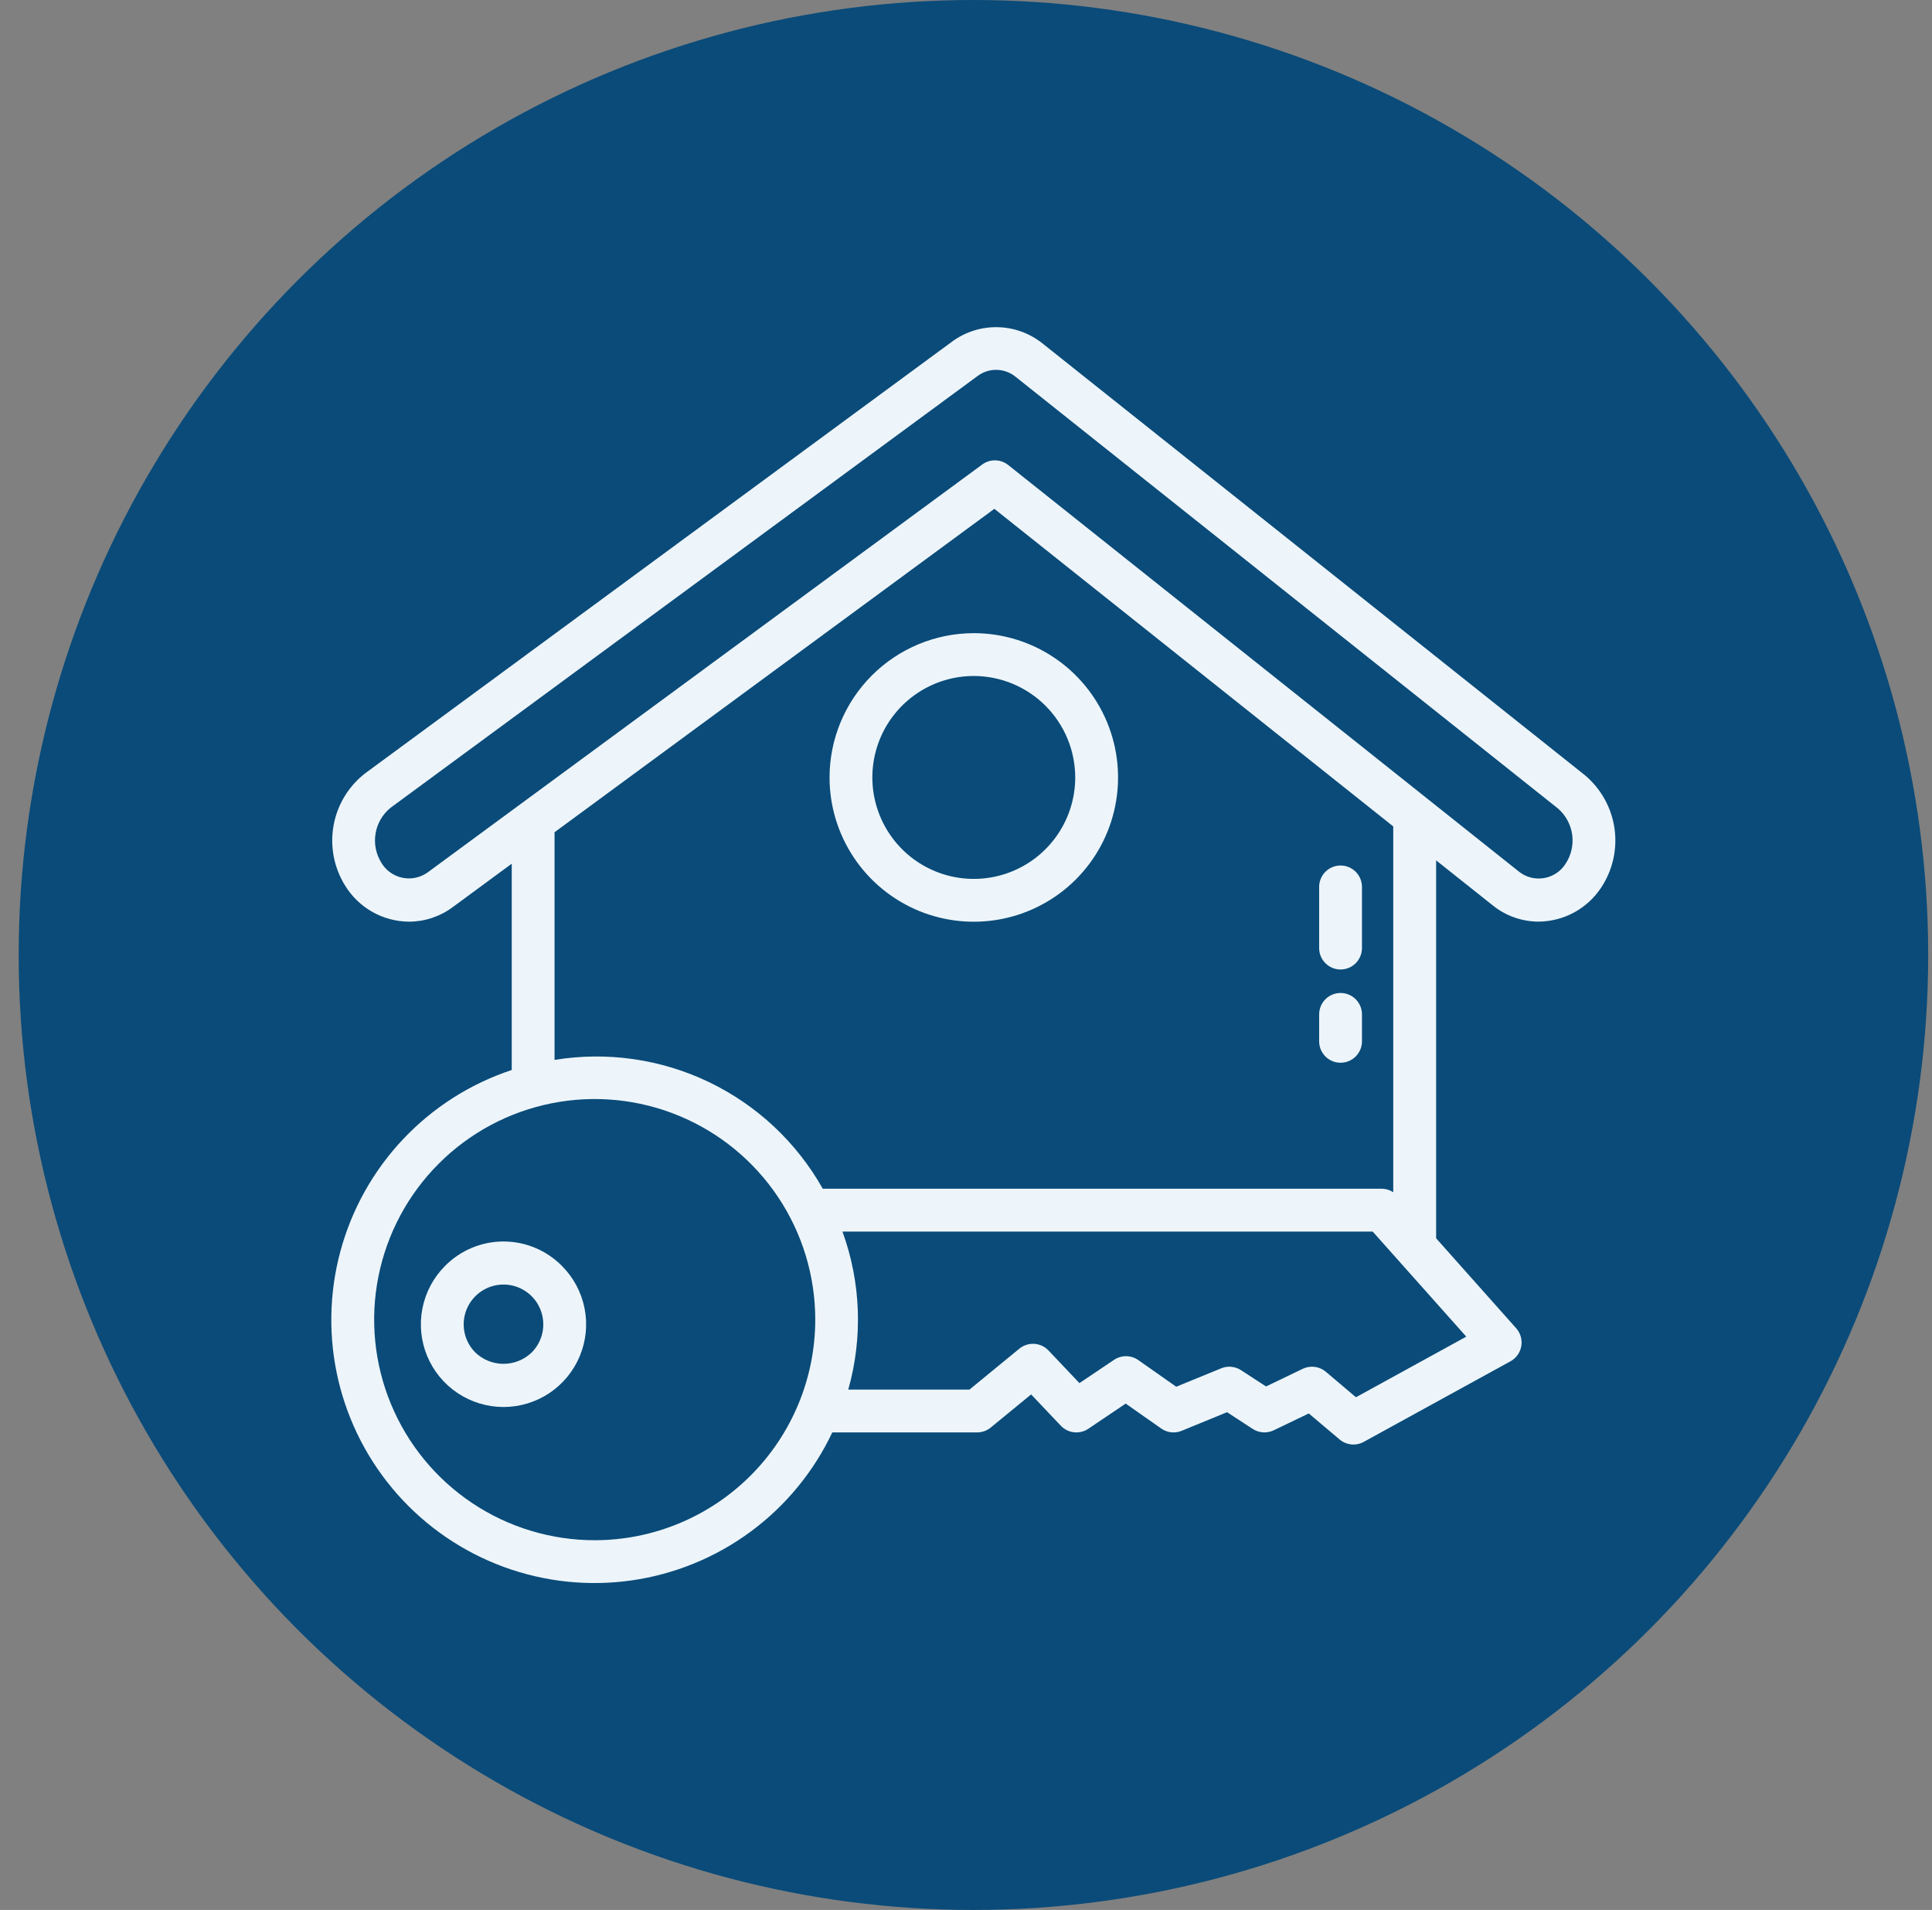<svg width="86" height="85" viewBox="0 0 86 85" fill="none" xmlns="http://www.w3.org/2000/svg">
<rect x="0" y="0" width="86" height="85" fill="#808080" stroke="none"/>
<circle cx="43.331" cy="42.5" r="42.5" fill="#0A4B79"/>
<path d="M70.543 34.494L46.391 15.273C45.825 14.825 45.128 14.575 44.406 14.561C43.684 14.546 42.978 14.768 42.394 15.193L16.255 34.415C15.516 34.988 15.015 35.813 14.849 36.733C14.683 37.653 14.862 38.602 15.353 39.398C15.651 39.889 16.069 40.295 16.567 40.579C17.066 40.862 17.629 41.014 18.203 41.018C18.904 41.017 19.585 40.791 20.148 40.374L22.779 38.438V47.619C20.939 48.228 19.279 49.285 17.948 50.693C16.617 52.101 15.656 53.818 15.152 55.689C14.647 57.56 14.615 59.527 15.057 61.414C15.5 63.301 16.404 65.048 17.688 66.5C18.972 67.951 20.596 69.061 22.415 69.731C24.234 70.4 26.19 70.608 28.109 70.335C30.028 70.062 31.849 69.318 33.409 68.168C34.969 67.019 36.219 65.5 37.048 63.748H43.495C43.716 63.748 43.93 63.672 44.1 63.532L45.899 62.057L47.221 63.451C47.376 63.614 47.584 63.718 47.808 63.742C48.032 63.767 48.258 63.712 48.445 63.586L50.109 62.465L51.69 63.575C51.821 63.667 51.973 63.725 52.132 63.743C52.291 63.761 52.452 63.738 52.599 63.677L54.621 62.848L55.765 63.594C55.902 63.683 56.06 63.735 56.224 63.746C56.387 63.757 56.55 63.725 56.698 63.654L58.258 62.904L59.63 64.062C59.777 64.186 59.959 64.263 60.151 64.282C60.343 64.302 60.536 64.262 60.705 64.169L67.238 60.582C67.363 60.513 67.472 60.416 67.555 60.3C67.638 60.183 67.694 60.049 67.718 59.908C67.742 59.767 67.734 59.622 67.695 59.484C67.656 59.346 67.586 59.219 67.49 59.112L63.927 55.109V38.29L66.446 40.292C67.025 40.76 67.748 41.016 68.494 41.016C69.045 41.011 69.587 40.87 70.071 40.607C70.555 40.344 70.967 39.965 71.271 39.505C71.788 38.727 72 37.785 71.866 36.86C71.731 35.935 71.26 35.093 70.543 34.494ZM26.473 68.546C24.531 68.546 22.633 67.97 21.018 66.892C19.404 65.813 18.146 64.28 17.403 62.486C16.66 60.692 16.465 58.718 16.844 56.814C17.223 54.909 18.158 53.16 19.531 51.787C20.904 50.414 22.653 49.479 24.557 49.1C26.462 48.721 28.436 48.916 30.229 49.659C32.023 50.402 33.556 51.66 34.635 53.275C35.714 54.889 36.29 56.787 36.29 58.729C36.288 61.332 35.253 63.828 33.412 65.669C31.572 67.509 29.076 68.544 26.473 68.546ZM60.358 62.183L59.018 61.049C58.877 60.93 58.706 60.854 58.523 60.831C58.341 60.808 58.155 60.838 57.989 60.917L56.357 61.703L55.242 60.978C55.112 60.894 54.965 60.842 54.811 60.828C54.657 60.813 54.503 60.836 54.36 60.895L52.358 61.715L50.67 60.529C50.513 60.418 50.325 60.358 50.132 60.356C49.939 60.354 49.751 60.41 49.59 60.518L48.049 61.554L46.672 60.101C46.506 59.926 46.28 59.821 46.04 59.806C45.799 59.791 45.562 59.867 45.376 60.02L43.155 61.842H37.759C38.413 59.529 38.323 57.069 37.501 54.81H61.103L65.269 59.486L60.358 62.183ZM62.018 53.059C61.874 52.963 61.705 52.909 61.531 52.903H36.624C35.462 50.839 33.693 49.182 31.558 48.157C29.422 47.132 27.023 46.787 24.685 47.17V37.038L44.262 22.645L62.018 36.778V53.059ZM69.689 38.441C69.584 38.607 69.445 38.749 69.281 38.859C69.118 38.968 68.933 39.042 68.739 39.076C68.545 39.11 68.347 39.104 68.155 39.057C67.964 39.01 67.785 38.923 67.629 38.803L44.878 20.694C44.714 20.563 44.512 20.491 44.303 20.487C44.093 20.484 43.889 20.549 43.72 20.674L19.019 38.838C18.857 38.95 18.674 39.028 18.481 39.066C18.288 39.105 18.089 39.103 17.897 39.06C17.704 39.018 17.523 38.937 17.364 38.821C17.204 38.705 17.07 38.558 16.971 38.388C16.732 38.001 16.642 37.54 16.718 37.092C16.794 36.643 17.031 36.237 17.384 35.95L43.522 16.729C43.767 16.548 44.065 16.454 44.369 16.46C44.674 16.467 44.967 16.574 45.204 16.766L69.356 35.986C69.7 36.286 69.922 36.7 69.984 37.151C70.045 37.602 69.94 38.061 69.689 38.441Z" fill="#EDF5FA"/>
<path d="M19.811 56.338C19.297 56.853 18.947 57.508 18.805 58.222C18.663 58.935 18.736 59.675 19.014 60.347C19.293 61.019 19.764 61.593 20.369 61.997C20.974 62.401 21.685 62.617 22.412 62.617C23.14 62.617 23.851 62.401 24.456 61.997C25.06 61.593 25.532 61.019 25.81 60.347C26.089 59.675 26.162 58.935 26.02 58.222C25.878 57.508 25.528 56.853 25.013 56.338C24.673 55.994 24.268 55.72 23.822 55.534C23.375 55.347 22.896 55.251 22.412 55.251C21.928 55.251 21.449 55.347 21.003 55.534C20.556 55.72 20.151 55.994 19.811 56.338ZM23.666 60.192C23.328 60.515 22.879 60.696 22.412 60.696C21.945 60.696 21.496 60.515 21.159 60.192C20.911 59.944 20.742 59.628 20.674 59.285C20.606 58.941 20.641 58.585 20.775 58.261C20.91 57.937 21.137 57.661 21.428 57.466C21.719 57.271 22.062 57.167 22.412 57.167C22.763 57.167 23.105 57.271 23.396 57.466C23.688 57.661 23.915 57.937 24.049 58.261C24.183 58.585 24.218 58.941 24.15 59.285C24.082 59.628 23.913 59.944 23.666 60.192ZM36.926 34.599C36.926 35.868 37.303 37.11 38.008 38.166C38.714 39.222 39.716 40.045 40.89 40.532C42.063 41.018 43.354 41.145 44.6 40.897C45.845 40.65 46.99 40.038 47.888 39.14C48.786 38.242 49.398 37.098 49.645 35.852C49.893 34.607 49.766 33.316 49.28 32.142C48.794 30.969 47.971 29.966 46.915 29.261C45.859 28.555 44.618 28.178 43.348 28.178C41.645 28.18 40.013 28.857 38.809 30.061C37.606 31.264 36.928 32.896 36.926 34.599ZM47.862 34.599C47.862 35.492 47.597 36.365 47.101 37.107C46.605 37.85 45.9 38.429 45.075 38.77C44.25 39.112 43.342 39.202 42.466 39.028C41.59 38.853 40.785 38.423 40.154 37.792C39.523 37.16 39.093 36.356 38.918 35.48C38.744 34.604 38.834 33.696 39.175 32.871C39.517 32.046 40.096 31.341 40.839 30.845C41.581 30.349 42.455 30.084 43.348 30.084C44.544 30.086 45.692 30.562 46.538 31.408C47.384 32.255 47.86 33.402 47.862 34.599ZM59.673 43.146C59.925 43.146 60.168 43.046 60.347 42.867C60.525 42.688 60.626 42.446 60.626 42.193V39.471C60.626 39.218 60.525 38.976 60.347 38.797C60.168 38.618 59.925 38.518 59.673 38.518C59.42 38.518 59.178 38.618 58.999 38.797C58.82 38.976 58.72 39.218 58.72 39.471V42.193C58.72 42.446 58.82 42.688 58.999 42.867C59.178 43.046 59.42 43.146 59.673 43.146ZM59.673 47.296C59.925 47.296 60.168 47.196 60.347 47.017C60.525 46.838 60.626 46.596 60.626 46.343V45.144C60.626 44.891 60.525 44.649 60.347 44.47C60.168 44.291 59.925 44.191 59.673 44.191C59.42 44.191 59.178 44.291 58.999 44.47C58.82 44.649 58.72 44.891 58.72 45.144V46.343C58.72 46.596 58.82 46.838 58.999 47.017C59.178 47.196 59.42 47.296 59.673 47.296Z" fill="#EDF5FA"/>
</svg>

